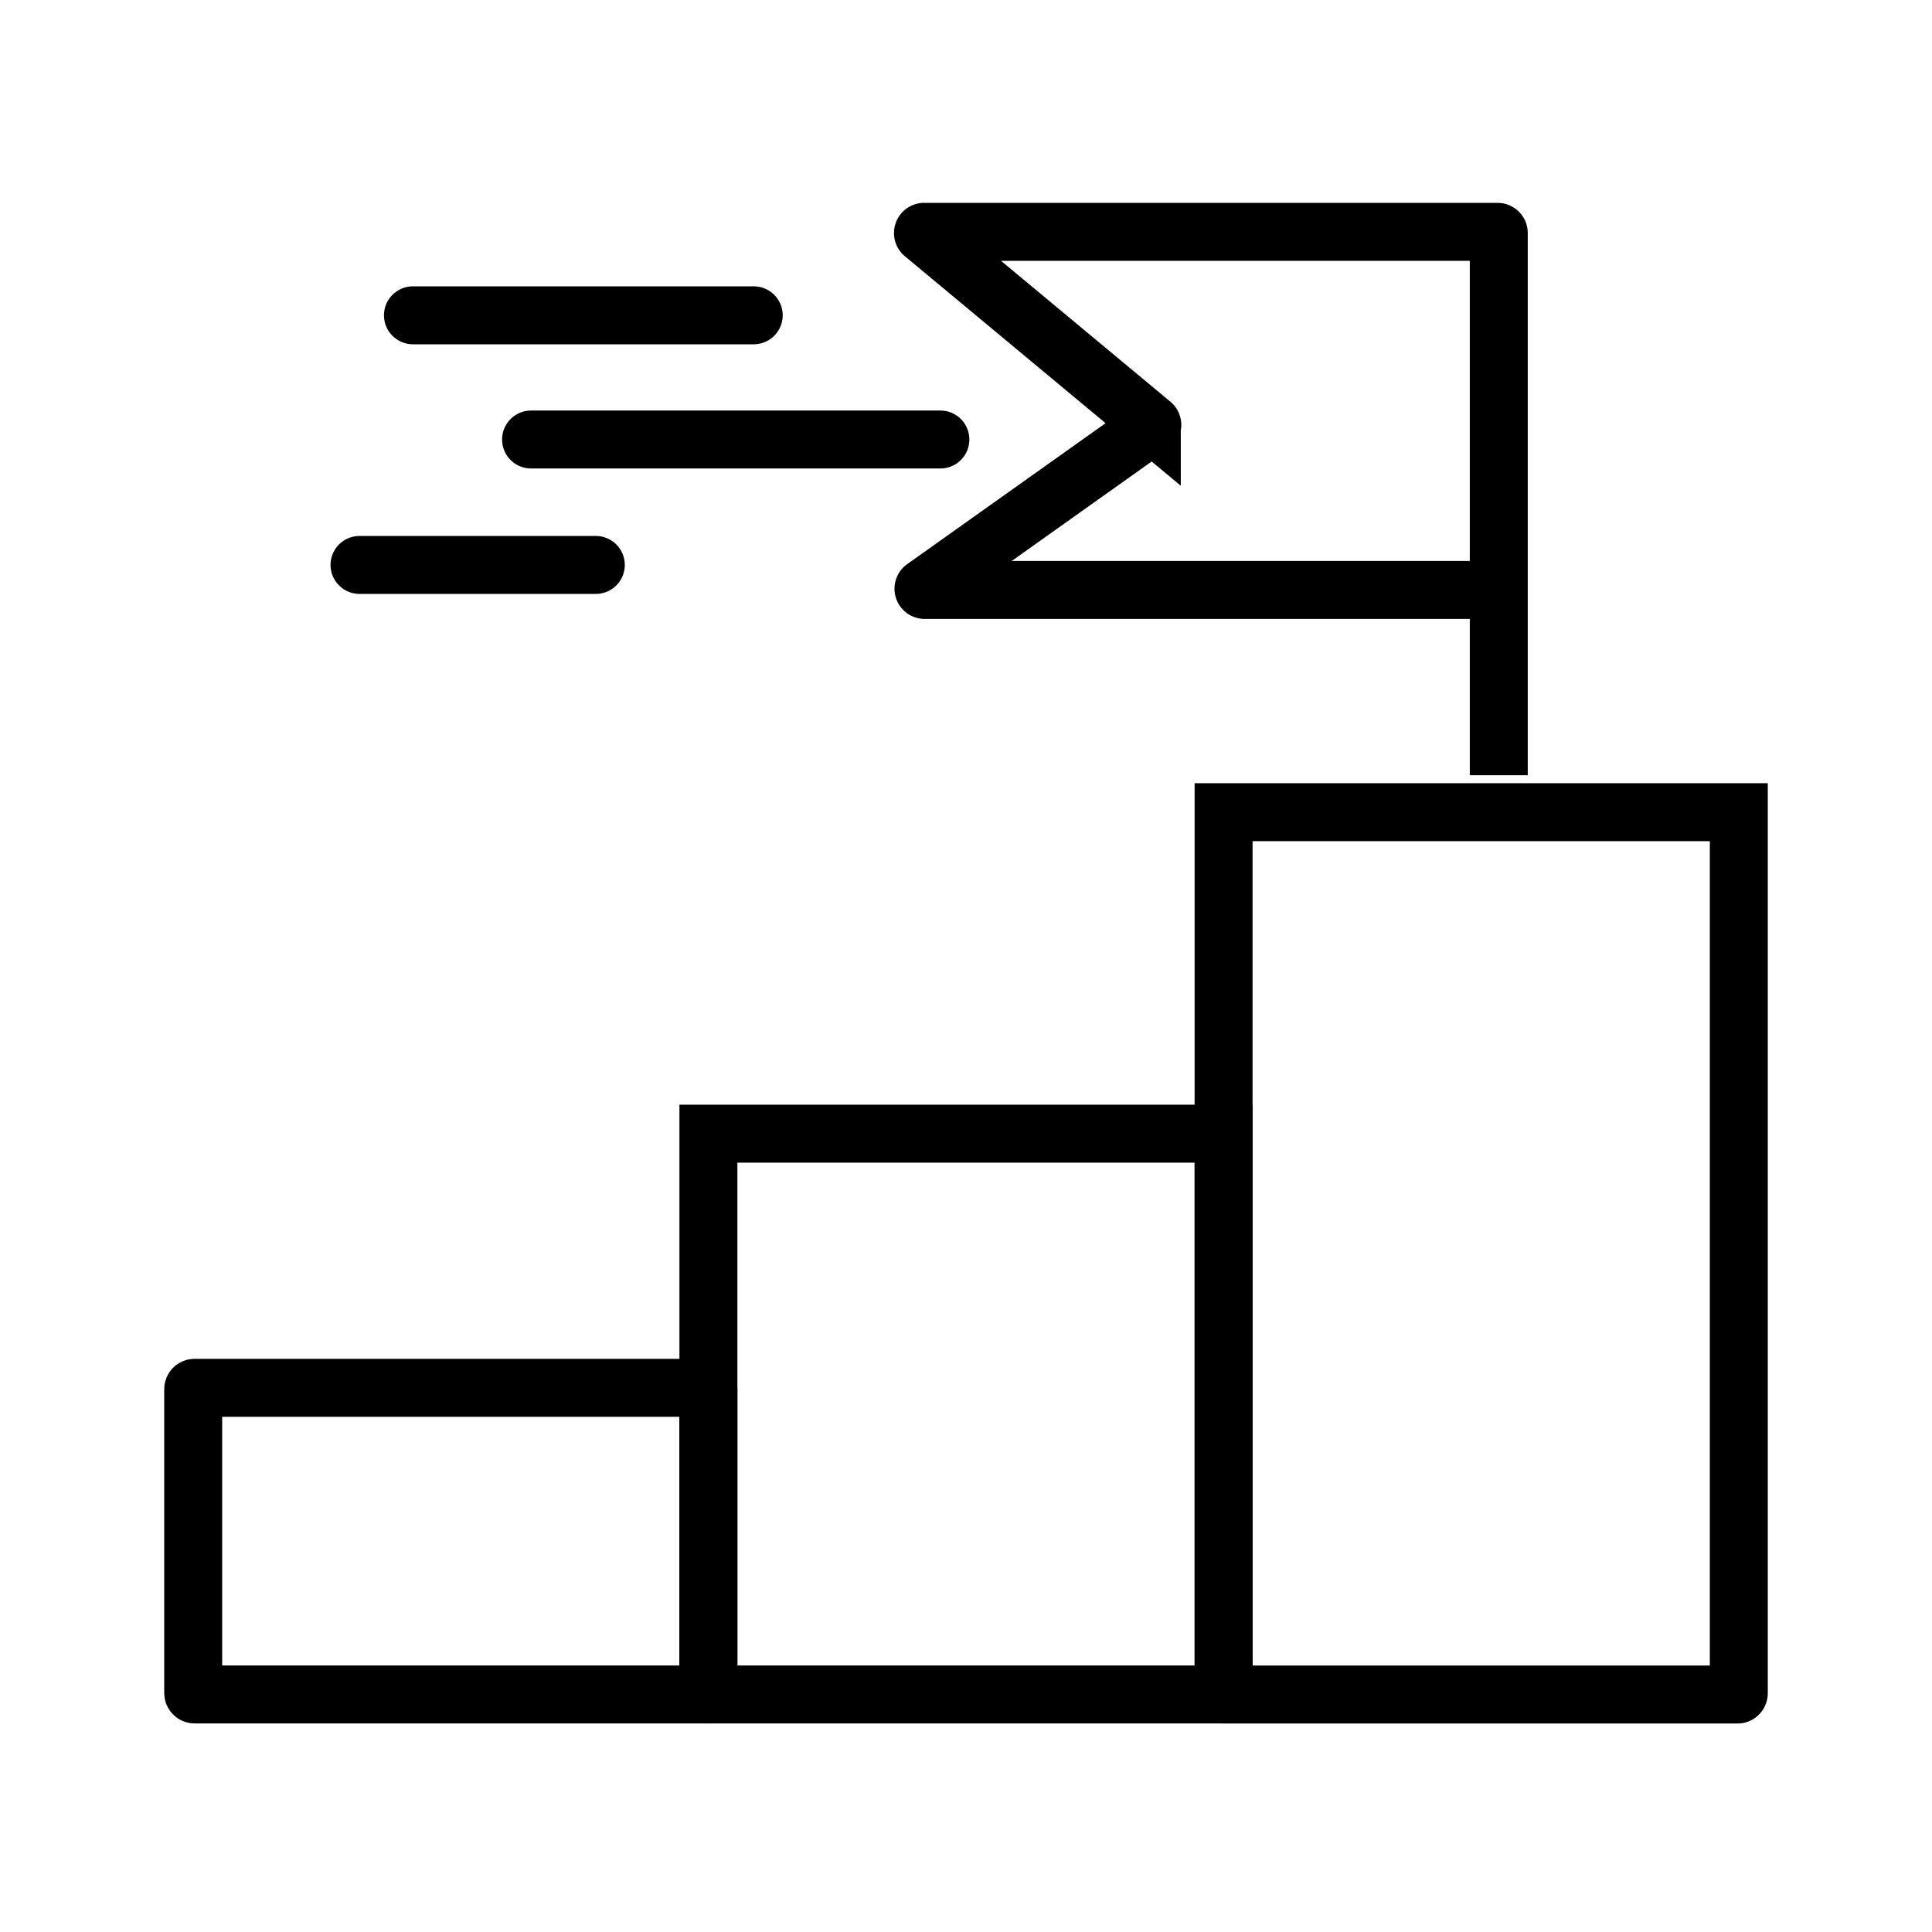 <svg xmlns="http://www.w3.org/2000/svg" width="100" height="100" viewBox="0 0 100 100">
  <g id="_37-ftf-icon" data-name="37-ftf-icon" transform="translate(-572 -993)">
    <g id="Component_1_1" data-name="Component 1 – 1" transform="translate(572 993)">
      <rect id="Rectangle_190" data-name="Rectangle 190" width="100" height="100" fill="none"/>
    </g>
    <g id="Goals" transform="translate(36.488 -1.621)">
      <path id="Path_568" data-name="Path 568" d="M618.282,1034.745v-28.062a.062.062,0,0,0-.062-.062H588.54a.062.062,0,0,0-.04.109l11.823,9.834a.061.061,0,0,1,0,.1l-11.793,8.38a.062.062,0,0,0,.036.112h28.9" transform="translate(-5.194)" fill="none" stroke="#000" stroke-miterlimit="10" stroke-width="3"/>
      <line id="Line_239" data-name="Line 239" x2="17.638" transform="translate(556.886 1010.941)" fill="none" stroke="#000" stroke-linecap="round" stroke-miterlimit="10" stroke-width="3"/>
      <line id="Line_240" data-name="Line 240" x2="21.186" transform="translate(563 1017.37)" fill="none" stroke="#000" stroke-linecap="round" stroke-miterlimit="10" stroke-width="3"/>
      <line id="Line_241" data-name="Line 241" x2="12.231" transform="translate(554.12 1023.862)" fill="none" stroke="#000" stroke-linecap="round" stroke-miterlimit="10" stroke-width="3"/>
      <rect id="Rectangle_159" data-name="Rectangle 159" width="26.667" height="15.873" rx="0.07" transform="translate(545.512 1066.453)" fill="none" stroke="#000" stroke-miterlimit="10" stroke-width="3"/>
      <path id="Rectangle_160" data-name="Rectangle 160" d="M0,0H26.667a0,0,0,0,1,0,0V28.957a.07.07,0,0,1-.07.07H.07a.07.07,0,0,1-.07-.07V0A0,0,0,0,1,0,0Z" transform="translate(572.179 1053.299)" fill="none" stroke="#000" stroke-miterlimit="10" stroke-width="3"/>
      <path id="Rectangle_161" data-name="Rectangle 161" d="M0,0H26.667a0,0,0,0,1,0,0V45.6a.07.07,0,0,1-.07.07H.07A.07.07,0,0,1,0,45.6V0A0,0,0,0,1,0,0Z" transform="translate(598.845 1036.66)" fill="none" stroke="#000" stroke-miterlimit="10" stroke-width="3"/>
    </g>
  </g>
</svg>
